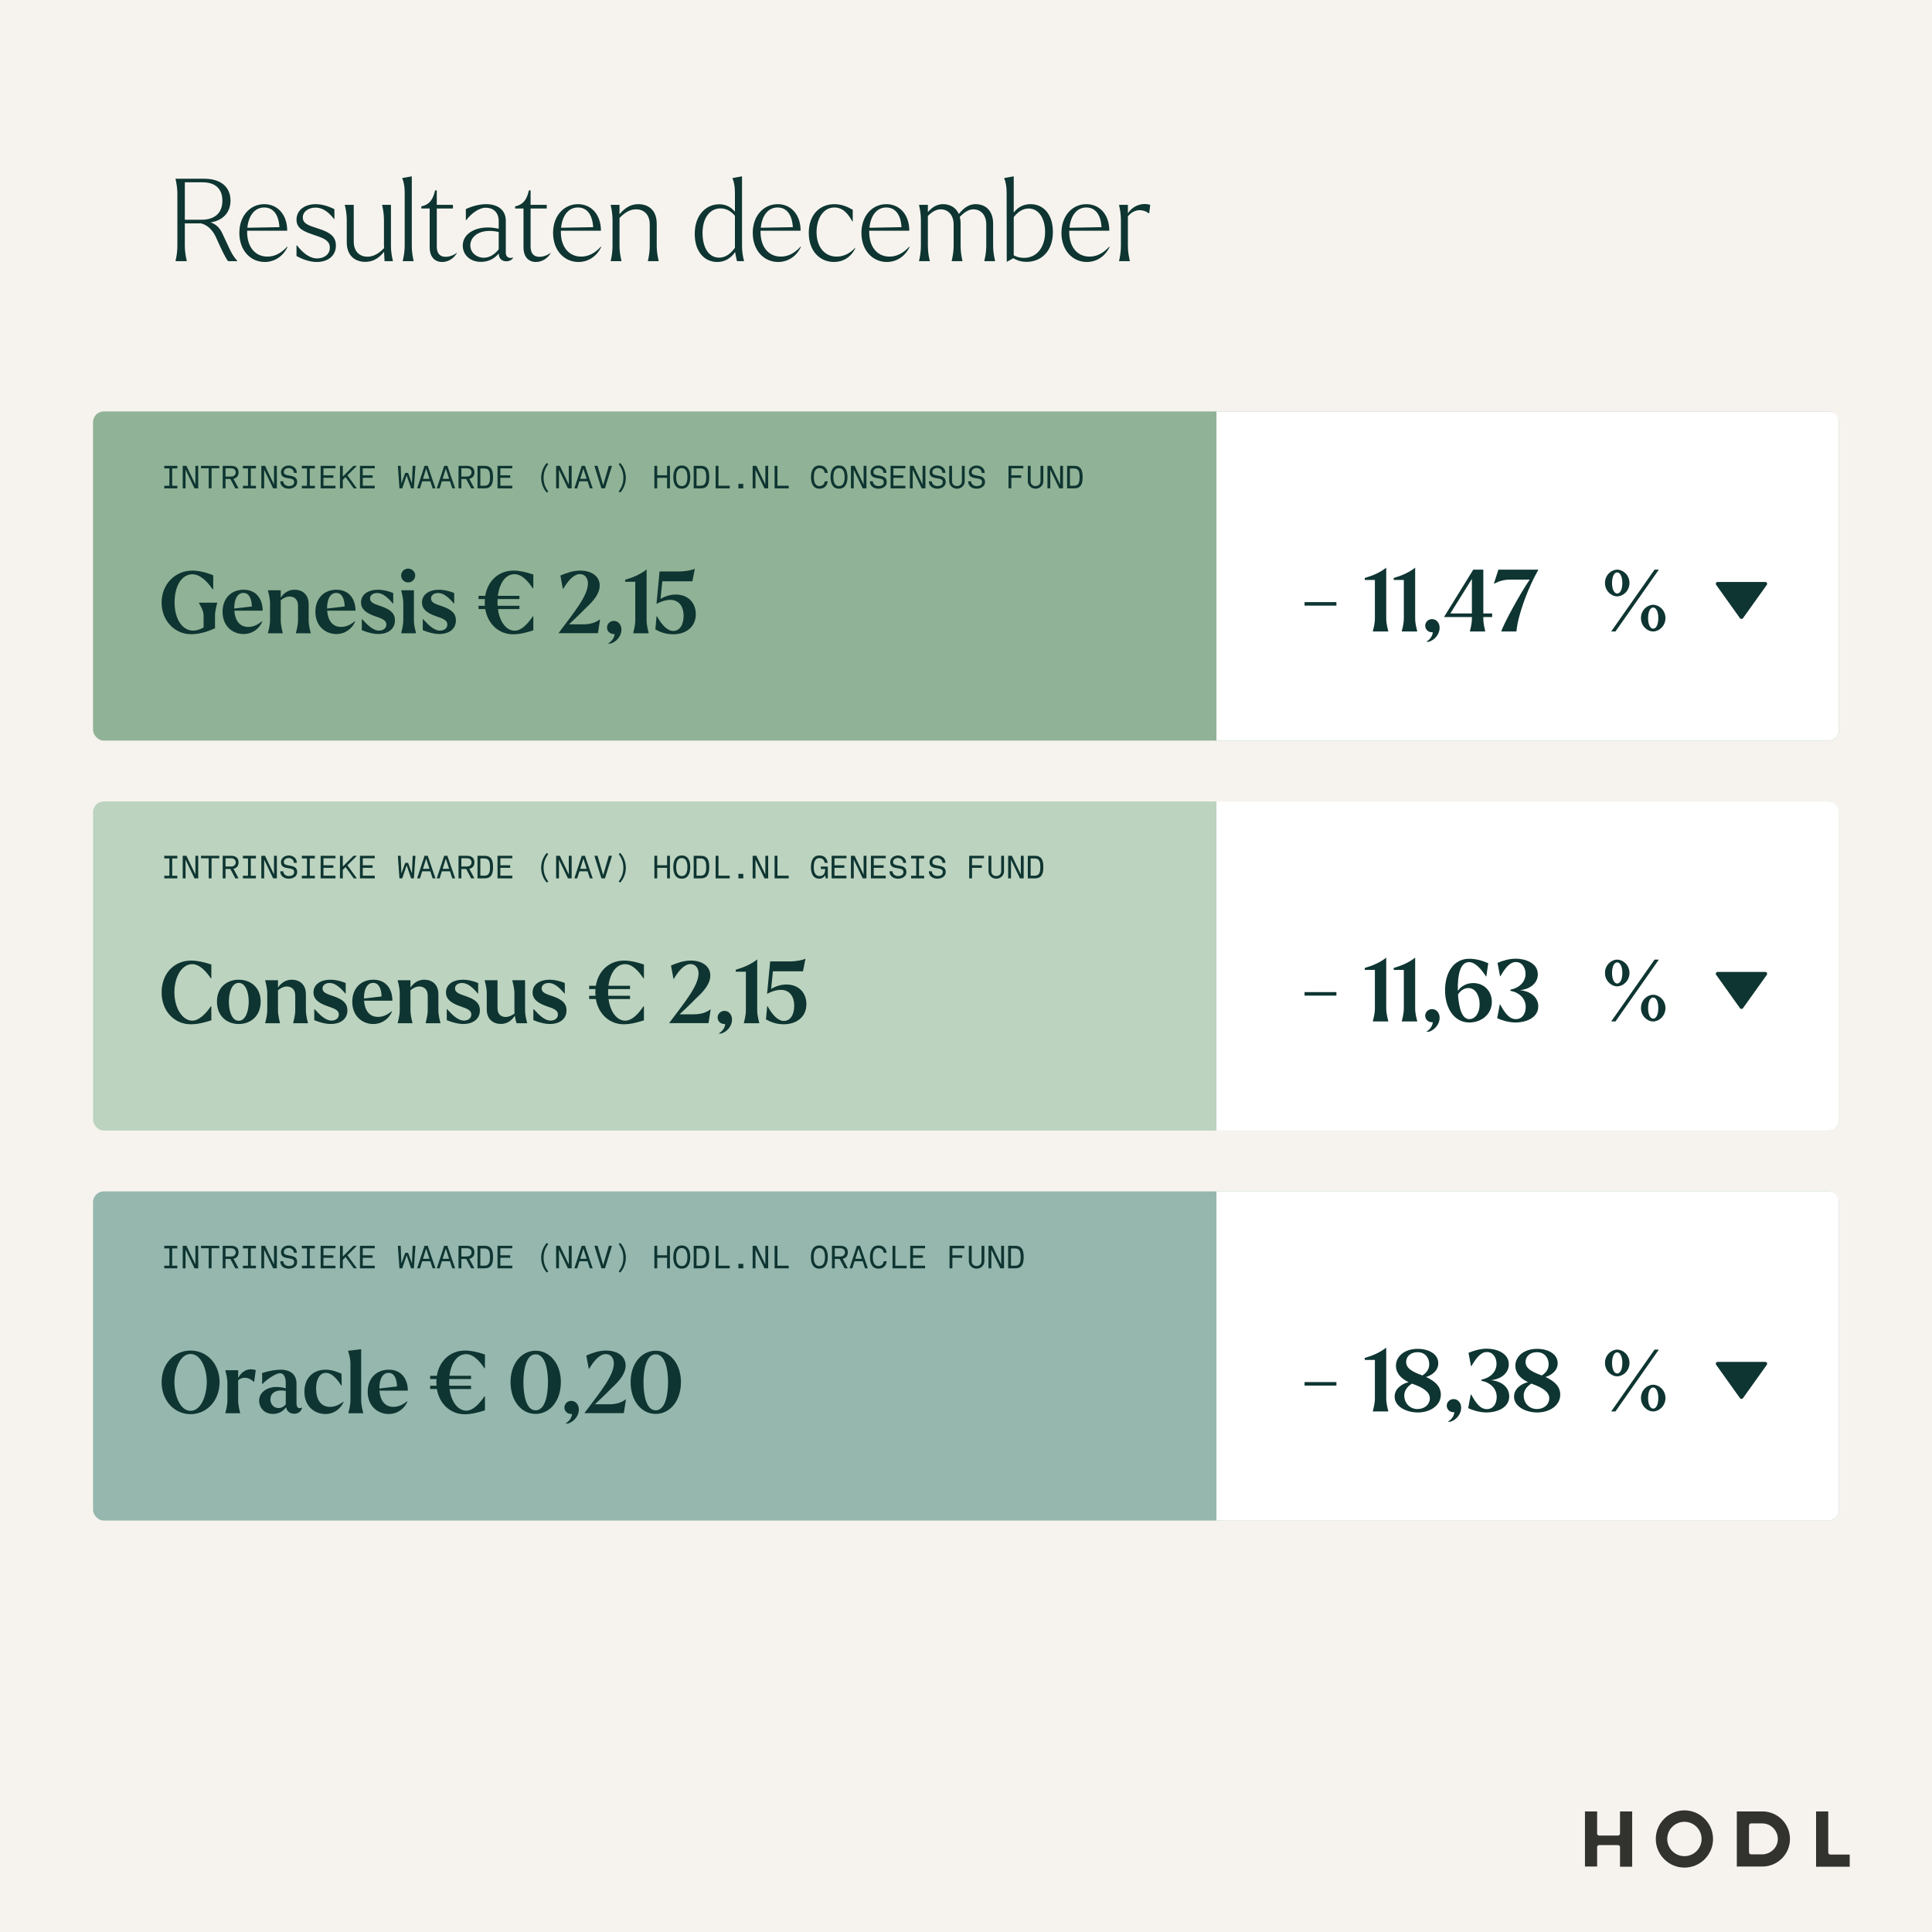 <?xml version="1.0" encoding="UTF-8"?>
<svg preserveAspectRatio="xMidYMid slice" xmlns="http://www.w3.org/2000/svg" width="525px" height="525px" viewBox="0 0 1080 1080" fill="none">
  <rect width="1080" height="1080" fill="#F6F3EE"></rect>
  <path d="M941.6 1044C932.8 1044 925.6 1036.8 925.6 1028C925.6 1019.2 932.8 1012 941.6 1012C950.4 1012 957.6 1019.2 957.6 1028C957.6 1036.8 950.5 1044 941.6 1044ZM941.6 1018.4C936.3 1018.4 932 1022.7 932 1028C932 1033.3 936.3 1037.6 941.6 1037.6C946.9 1037.6 951.2 1033.3 951.2 1028C951.2 1022.7 946.9 1018.4 941.6 1018.4Z" fill="#32322F"></path>
  <path d="M905.6 1043.4V1032.6C905.6 1031.9 905.1 1031.4 904.4 1031.4H894C893.3 1031.4 892.8 1031.9 892.8 1032.6V1043.4H886V1012.6H892.8V1024.9C892.8 1025.6 893.3 1026.1 894 1026.1H904.4C905.1 1026.1 905.6 1025.6 905.6 1024.9V1012.6H912.4V1043.5H905.6V1043.4Z" fill="#32322F"></path>
  <path d="M1015.2 1043.4V1012.6H1022V1035.5C1022 1036.2 1022.5 1036.7 1023.2 1036.7H1034V1043.5H1015.2V1043.4Z" fill="#32322F"></path>
  <path d="M970.9 1043.4V1012.6H985.2C993.7 1012.6 1000.6 1019.5 1000.6 1028C1000.6 1036.5 993.7 1043.4 985.2 1043.4H970.9ZM978.9 1019.3C978.2 1019.3 977.7 1019.8 977.7 1020.5V1035.4C977.7 1036.1 978.2 1036.6 978.9 1036.6H985C989.7 1036.6 993.7 1032.9 993.8 1028.3C993.9 1025.9 993 1023.7 991.4 1022C989.8 1020.3 987.5 1019.3 985.2 1019.3H978.9Z" fill="#32322F"></path>
  <rect opacity="0.7" x="52" y="230" width="976" height="184" rx="6" fill="#669771"></rect>
  <path d="M680 230H1022C1025.31 230 1028 232.686 1028 236V408C1028 411.314 1025.31 414 1022 414H680V230Z" fill="white"></path>
  <path d="M121.4 336.912H111.224V337.104C111.608 337.92 113.816 341.088 113.816 344.16V350.784C112.04 351.792 110.024 352.512 107.864 352.512C101.96 352.464 97.592 346.128 97.592 336.72C97.592 327.36 101.72 320.976 107.624 321.024C112.904 321.072 117.32 327.168 118.808 329.376H119.192V321.6C115.112 319.872 110.792 318.96 107.48 318.96C97.928 318.96 90.344 326.64 90.344 336.72C90.344 347.232 97.832 354.528 106.856 354.528C112.184 354.528 117.176 352.608 120.2 351.168V344.16C120.2 341.088 121.256 337.92 121.4 337.104V336.912ZM138.77 350.448C133.778 350.448 131.378 346.608 130.994 341.376H146.834C146.834 335.136 143.474 329.664 136.178 329.664C129.362 329.664 124.418 334.368 124.418 342C124.418 350.16 130.178 354.432 136.13 354.432C141.554 354.432 145.202 350.928 146.642 347.424L146.45 347.28C143.714 349.536 141.362 350.448 138.77 350.448ZM136.082 331.44C139.394 331.44 140.69 334.992 140.786 339.024L130.946 340.176V340.08C130.898 335.712 132.338 331.44 136.082 331.44ZM172.543 337.776C172.543 332.112 168.799 329.664 164.671 329.664C161.263 329.664 158.719 331.44 156.943 334.08V329.952H149.791V330.144C149.983 330.96 150.943 334.128 150.943 337.2V346.752C150.943 349.824 149.983 352.992 149.791 353.808V354H158.047V353.808C157.903 352.992 156.943 349.824 156.943 346.752V335.568C158.527 334.224 160.207 333.456 161.983 333.456C164.383 333.504 166.591 334.944 166.591 338.544V346.752C166.591 349.824 165.583 352.992 165.439 353.808V354H173.695V353.808C173.503 352.992 172.543 349.824 172.543 346.752V337.776ZM190.66 350.448C185.668 350.448 183.268 346.608 182.884 341.376H198.724C198.724 335.136 195.364 329.664 188.068 329.664C181.252 329.664 176.308 334.368 176.308 342C176.308 350.16 182.068 354.432 188.02 354.432C193.444 354.432 197.092 350.928 198.532 347.424L198.34 347.28C195.604 349.536 193.252 350.448 190.66 350.448ZM187.972 331.44C191.284 331.44 192.58 334.992 192.676 339.024L182.836 340.176V340.08C182.788 335.712 184.228 331.44 187.972 331.44ZM211.518 354.432C216.318 354.432 220.782 352.08 220.782 346.752C220.782 343.152 218.67 340.848 213.246 338.976C209.454 337.68 206.862 336.912 206.862 334.56C206.862 332.544 208.782 331.488 210.846 331.488C214.11 331.488 217.086 334.368 219.63 337.392H219.822V331.536C216.75 330.192 213.582 329.664 211.374 329.664C205.758 329.664 201.822 332.304 201.822 336.768C201.822 340.656 204.798 342.768 209.742 344.496C213.678 345.84 215.982 346.704 215.982 349.104C215.982 351.408 213.918 352.512 211.902 352.512C208.302 352.512 205.086 348.96 202.446 346.128H202.254V352.272C205.95 353.808 209.166 354.432 211.518 354.432ZM228.171 325.584C230.283 325.584 232.107 323.856 232.107 321.696C232.107 319.584 230.331 317.856 228.171 317.856C226.011 317.856 224.235 319.584 224.235 321.696C224.235 323.856 226.059 325.584 228.171 325.584ZM224.283 354H232.539V353.808C232.347 352.992 231.387 349.824 231.387 346.752V329.952H224.283V330.144C224.475 330.96 225.435 334.128 225.435 337.2V346.752C225.435 349.824 224.427 352.992 224.283 353.808V354ZM245.596 354.432C250.396 354.432 254.86 352.08 254.86 346.752C254.86 343.152 252.748 340.848 247.324 338.976C243.532 337.68 240.94 336.912 240.94 334.56C240.94 332.544 242.86 331.488 244.924 331.488C248.188 331.488 251.164 334.368 253.708 337.392H253.9V331.536C250.828 330.192 247.66 329.664 245.452 329.664C239.836 329.664 235.9 332.304 235.9 336.768C235.9 340.656 238.876 342.768 243.82 344.496C247.756 345.84 250.06 346.704 250.06 349.104C250.06 351.408 247.996 352.512 245.98 352.512C242.38 352.512 239.164 348.96 236.524 346.128H236.332V352.272C240.028 353.808 243.244 354.432 245.596 354.432ZM287.621 320.976C291.941 320.976 295.493 325.344 297.845 328.896L298.133 328.848V321.168C294.053 319.776 290.309 318.96 287.045 318.96C278.981 318.96 272.645 324.48 271.253 333.072H267.509V334.896H271.061C271.013 335.52 270.965 336.144 270.965 336.768C270.965 337.392 271.013 338.016 271.061 338.64H267.509V340.464H271.253C272.693 348.96 278.981 354.576 286.805 354.576C290.597 354.576 294.341 353.616 298.133 352.368V344.64L297.845 344.544C295.061 348.672 291.557 352.56 287.669 352.56C283.157 352.56 279.317 347.808 278.357 340.464H290.357V338.64H278.165C278.117 338.016 278.117 337.392 278.117 336.72C278.117 336.096 278.117 335.472 278.165 334.896H290.357V333.072H278.309C279.221 325.776 282.725 320.976 287.621 320.976ZM335.289 346.272C332.697 348.24 329.625 349.008 325.833 349.008H318.057C319.449 347.712 324.249 343.248 327.609 339.744C331.737 336 335.241 331.824 335.241 327.312C335.241 321.984 330.441 318.96 324.345 318.96C320.217 318.96 316.425 320.4 313.257 321.744L314.649 329.184H314.841C317.241 325.152 320.505 320.928 324.153 320.928C327.321 320.928 328.665 323.616 328.665 326.064C328.665 332.88 321.513 341.52 312.201 353.952H334.233L335.433 346.32L335.289 346.272ZM341.385 359.76C345.033 358.56 347.385 355.2 347.385 351.984C347.385 349.104 345.513 347.088 343.161 347.088C341.097 347.088 339.369 348.672 339.321 350.736C339.321 352.896 341.049 354.576 343.449 354.432C343.449 354.432 343.449 354.288 343.545 354.384C343.545 355.632 342.729 358.176 339.849 359.76H341.385ZM361.459 346.752V318.336C358.099 320.976 353.971 322.8 349.459 324.096V325.2H355.123V346.752C355.123 349.824 354.163 352.992 353.971 353.808V354H362.611V353.808C362.419 352.992 361.459 349.824 361.459 346.752ZM377.727 332.352C374.943 332.352 372.015 333.168 369.231 334.8L370.239 324.96H387.039L388.431 317.904C387.135 318.624 383.439 319.44 379.599 319.44H368.703L366.975 337.584C370.335 335.76 373.167 335.28 374.895 335.328C379.647 335.472 382.143 339.12 382.143 344.208C382.143 349.632 379.743 352.704 376.287 352.704C373.071 352.704 369.855 349.248 367.263 344.496H367.023L366.351 351.84C368.847 353.28 372.111 354.576 376.239 354.576C383.631 354.576 388.959 350.304 388.959 343.344C388.959 337.488 385.167 332.352 377.727 332.352Z" fill="#0E3531"></path>
  <path d="M747.064 338.552V336.584H729.256V338.552H747.064Z" fill="#0E3531"></path>
  <path d="M774.912 345.752V317.336C771.552 319.976 767.424 321.8 762.912 323.096V324.2H768.576V345.752C768.576 348.824 767.616 351.992 767.424 352.808V353H776.064V352.808C775.872 351.992 774.912 348.824 774.912 345.752ZM791.084 345.752V317.336C787.724 319.976 783.596 321.8 779.084 323.096V324.2H784.748V345.752C784.748 348.824 783.788 351.992 783.596 352.808V353H792.236V352.808C792.044 351.992 791.084 348.824 791.084 345.752ZM798.76 358.76C802.408 357.56 804.76 354.2 804.76 350.984C804.76 348.104 802.888 346.088 800.536 346.088C798.472 346.088 796.744 347.672 796.696 349.736C796.696 351.896 798.424 353.576 800.824 353.432C800.824 353.432 800.824 353.288 800.92 353.384C800.92 354.632 800.104 357.176 797.224 358.76H798.76ZM834.125 342.92H829.181V318.44H823.565L807.197 344.936L807.581 344.888L807.533 344.936H822.797V345.8C822.797 348.872 821.837 352.184 821.645 353H830.285C830.141 352.184 829.181 348.872 829.181 345.8V344.936H834.125V342.92ZM822.797 323.624V342.92H810.749L822.797 323.624ZM859.774 318.44H837.598L835.102 326.264H835.246C838.318 324.68 840.91 324.008 844.51 324.008H855.118C849.934 331.448 840.238 349.256 839.23 353H847.678C847.678 352.808 848.014 349.592 848.878 346.136C850.51 339.56 854.062 328.952 859.966 318.44L859.582 318.68L859.774 318.44Z" fill="#0E3531"></path>
  <path d="M904.016 333.368C907.328 333.368 910.88 330.296 910.88 325.88C910.88 321.464 907.328 318.44 904.016 318.44C900.704 318.44 897.2 321.464 897.2 325.88C897.2 330.296 900.704 333.368 904.016 333.368ZM903.056 353L927.296 318.44H924.896L900.656 353H903.056ZM904.016 331.784C902.384 331.784 901.136 329.48 901.136 325.88C901.136 322.28 902.384 319.976 904.016 319.976C905.648 319.976 906.896 322.28 906.896 325.88C906.896 329.528 905.696 331.784 904.016 331.784ZM924.128 353C927.44 353 930.992 349.928 930.992 345.512C930.992 341.096 927.44 338.072 924.128 338.072C920.816 338.072 917.312 341.096 917.312 345.512C917.312 349.928 920.816 353 924.128 353ZM924.128 351.416C922.496 351.416 921.296 349.112 921.296 345.512C921.296 341.912 922.496 339.608 924.128 339.608C925.76 339.608 927.008 341.912 927.008 345.512C927.008 349.16 925.808 351.416 924.128 351.416Z" fill="#0E3531"></path>
  <path d="M972.669 345.587L959.34 326.927C958.858 326.251 959.341 325.312 960.171 325.312H986.829C987.659 325.312 988.142 326.251 987.66 326.927L974.331 345.587C973.924 346.157 973.076 346.157 972.669 345.587Z" fill="#0E3531"></path>
  <path d="M91.836 260.4V261.858H94.698V271.542H91.836V273H99.126V271.542H96.264V261.858H99.126V260.4H91.836ZM103.722 273V262.56L108.744 273H110.814V260.4H109.23V270.84L104.208 260.4H102.138V273H103.722ZM122.575 260.4H112.351V261.768H116.671V273H118.255V261.768H122.575V260.4ZM130.501 267.654C132.193 267.294 133.363 266.178 133.363 264.036C133.363 261.48 131.581 260.4 129.205 260.4H124.489V273H126.073V267.762H128.773L131.545 273H133.345L130.501 267.654ZM126.073 261.768H129.205C130.789 261.768 131.779 262.704 131.779 264.036C131.779 265.368 130.789 266.394 129.205 266.394H126.073V261.768ZM135.781 260.4V261.858H138.643V271.542H135.781V273H143.071V271.542H140.209V261.858H143.071V260.4H135.781ZM147.668 273V262.56L152.69 273H154.76V260.4H153.176V270.84L148.154 260.4H146.084V273H147.668ZM161.408 273.18C163.712 273.18 166.124 271.992 166.124 269.454C166.124 266.646 163.892 266.214 161.642 265.836C160.058 265.566 158.654 265.314 158.654 263.946C158.654 262.362 159.986 261.642 161.408 261.642C162.974 261.642 164.27 262.758 164.27 264.342H165.944C165.944 261.768 163.82 260.22 161.408 260.22C159.23 260.22 157.07 261.606 157.07 263.946C157.07 266.736 159.266 267.06 161.264 267.366H161.318C162.956 267.618 164.45 267.852 164.45 269.454C164.45 271.218 162.974 271.722 161.408 271.722C159.824 271.722 158.348 270.642 158.348 269.058H156.674C156.674 271.794 158.924 273.18 161.408 273.18ZM168.74 260.4V261.858H171.602V271.542H168.74V273H176.03V271.542H173.168V261.858H176.03V260.4H168.74ZM187.521 271.524H180.825V267.096H186.333V265.71H180.825V261.786H187.521V260.4H179.241V273H187.521V271.524ZM194.187 265.71L199.497 260.4H197.625L191.631 266.394V260.4H190.047V273H191.631V268.266L193.197 266.7L197.733 273H199.497L194.187 265.71ZM209.493 271.524H202.797V267.096H208.305V265.71H202.797V261.786H209.493V260.4H201.213V273H209.493V271.524ZM222.412 260.4L223.294 273H224.86L227.326 265.71L229.792 273H231.358L232.24 260.4H230.674L230.278 270.246L228.118 264.342H226.534L224.374 270.246L223.978 260.4H222.412ZM233.182 273H234.766L236.008 269.058H240.562L241.858 273H243.424L239.104 260.4H237.322L233.182 273ZM238.222 261.966L240.094 267.672H236.44L238.222 261.966ZM244.169 273H245.753L246.995 269.058H251.549L252.845 273H254.411L250.091 260.4H248.309L244.169 273ZM249.209 261.966L251.081 267.672H247.427L249.209 261.966ZM262.337 267.654C264.029 267.294 265.199 266.178 265.199 264.036C265.199 261.48 263.417 260.4 261.041 260.4H256.325V273H257.909V267.762H260.609L263.381 273H265.181L262.337 267.654ZM257.909 261.768H261.041C262.625 261.768 263.615 262.704 263.615 264.036C263.615 265.368 262.625 266.394 261.041 266.394H257.909V261.768ZM275.609 266.682C275.609 263.154 274.817 260.4 270.875 260.4H266.933V273H270.875C274.817 273 275.609 270.246 275.609 266.682ZM273.935 266.7C273.935 269.058 273.629 271.524 270.875 271.524H268.517V261.876H270.875C273.629 261.876 273.935 264.342 273.935 266.7ZM286.398 271.524H279.702V267.096H285.21V265.71H279.702V261.786H286.398V260.4H278.118V273H286.398V271.524ZM306.498 274.764C304.788 272.478 303.87 270.066 303.87 267.096C303.87 264.126 304.788 261.696 306.498 259.41L305.652 258.816C303.6 261.012 302.502 264.198 302.502 267.096C302.502 269.976 303.6 273.162 305.652 275.358L306.498 274.764ZM312.463 273V262.56L317.485 273H319.555V260.4H317.971V270.84L312.949 260.4H310.879V273H312.463ZM321.073 273H322.657L323.899 269.058H328.453L329.749 273H331.315L326.995 260.4H325.213L321.073 273ZM326.113 261.966L327.985 267.672H324.331L326.113 261.966ZM338.179 273L342.103 260.4H340.357L337.189 271.218L334.021 260.4H332.275L336.199 273H338.179ZM346.7 275.358C348.752 273.162 349.85 269.976 349.85 267.096C349.85 264.198 348.752 261.012 346.7 258.816L345.836 259.41C347.564 261.696 348.464 264.126 348.464 267.096C348.464 270.066 347.564 272.478 345.836 274.764L346.7 275.358ZM365.81 273H367.394V267.096H372.902V273H374.486V260.4H372.902V265.71H367.394V260.4H365.81V273ZM376.383 266.7C376.383 269.868 377.373 273.18 381.117 273.18C384.843 273.18 385.851 269.868 385.851 266.7C385.851 263.532 384.843 260.22 381.117 260.22C377.373 260.22 376.383 263.532 376.383 266.7ZM381.117 261.678C383.889 261.678 384.267 264.738 384.267 266.7C384.267 268.662 383.889 271.722 381.117 271.722C378.345 271.722 377.967 268.662 377.967 266.7C377.967 264.738 378.345 261.678 381.117 261.678ZM396.459 266.682C396.459 263.154 395.667 260.4 391.725 260.4H387.783V273H391.725C395.667 273 396.459 270.246 396.459 266.682ZM394.785 266.7C394.785 269.058 394.479 271.524 391.725 271.524H389.367V261.876H391.725C394.479 261.876 394.785 264.342 394.785 266.7ZM407.931 271.524H401.631V260.4H400.047V273H407.931V271.524ZM415.498 273V270.48H412.78V273H415.498ZM422.326 273V262.56L427.348 273H429.418V260.4H427.834V270.84L422.812 260.4H420.742V273H422.326ZM440.89 271.524H434.59V260.4H433.006V273H440.89V271.524ZM461.099 269.058C460.829 270.408 460.055 271.722 458.093 271.722C455.321 271.722 454.943 268.662 454.943 266.7C454.943 264.738 455.321 261.678 458.093 261.678C460.073 261.678 460.829 262.992 461.099 264.342H462.719C462.413 262.164 461.135 260.22 458.093 260.22C454.349 260.22 453.359 263.532 453.359 266.7C453.359 269.868 454.349 273.18 458.093 273.18C461.135 273.18 462.413 271.236 462.719 269.058H461.099ZM464.273 266.7C464.273 269.868 465.263 273.18 469.007 273.18C472.733 273.18 473.741 269.868 473.741 266.7C473.741 263.532 472.733 260.22 469.007 260.22C465.263 260.22 464.273 263.532 464.273 266.7ZM469.007 261.678C471.779 261.678 472.157 264.738 472.157 266.7C472.157 268.662 471.779 271.722 469.007 271.722C466.235 271.722 465.857 268.662 465.857 266.7C465.857 264.738 466.235 261.678 469.007 261.678ZM477.257 273V262.56L482.279 273H484.349V260.4H482.765V270.84L477.743 260.4H475.673V273H477.257ZM490.998 273.18C493.302 273.18 495.714 271.992 495.714 269.454C495.714 266.646 493.482 266.214 491.232 265.836C489.648 265.566 488.244 265.314 488.244 263.946C488.244 262.362 489.576 261.642 490.998 261.642C492.564 261.642 493.86 262.758 493.86 264.342H495.534C495.534 261.768 493.41 260.22 490.998 260.22C488.82 260.22 486.66 261.606 486.66 263.946C486.66 266.736 488.856 267.06 490.854 267.366H490.908C492.546 267.618 494.04 267.852 494.04 269.454C494.04 271.218 492.564 271.722 490.998 271.722C489.414 271.722 487.938 270.642 487.938 269.058H486.264C486.264 271.794 488.514 273.18 490.998 273.18ZM506.124 271.524H499.428V267.096H504.936V265.71H499.428V261.786H506.124V260.4H497.844V273H506.124V271.524ZM510.216 273V262.56L515.238 273H517.308V260.4H515.724V270.84L510.702 260.4H508.632V273H510.216ZM523.957 273.18C526.261 273.18 528.673 271.992 528.673 269.454C528.673 266.646 526.441 266.214 524.191 265.836C522.607 265.566 521.203 265.314 521.203 263.946C521.203 262.362 522.535 261.642 523.957 261.642C525.523 261.642 526.819 262.758 526.819 264.342H528.493C528.493 261.768 526.369 260.22 523.957 260.22C521.779 260.22 519.619 261.606 519.619 263.946C519.619 266.736 521.815 267.06 523.813 267.366H523.867C525.505 267.618 526.999 267.852 526.999 269.454C526.999 271.218 525.523 271.722 523.957 271.722C522.373 271.722 520.897 270.642 520.897 269.058H519.223C519.223 271.794 521.473 273.18 523.957 273.18ZM530.605 269.058C530.605 271.416 532.585 273.18 534.943 273.18C537.301 273.18 539.281 271.416 539.281 269.058V260.4H537.697V269.058C537.697 270.642 536.509 271.722 534.943 271.722C533.359 271.722 532.189 270.642 532.189 269.058V260.4H530.605V269.058ZM545.929 273.18C548.233 273.18 550.645 271.992 550.645 269.454C550.645 266.646 548.413 266.214 546.163 265.836C544.579 265.566 543.175 265.314 543.175 263.946C543.175 262.362 544.507 261.642 545.929 261.642C547.495 261.642 548.791 262.758 548.791 264.342H550.465C550.465 261.768 548.341 260.22 545.929 260.22C543.751 260.22 541.591 261.606 541.591 263.946C541.591 266.736 543.787 267.06 545.785 267.366H545.839C547.477 267.618 548.971 267.852 548.971 269.454C548.971 271.218 547.495 271.722 545.929 271.722C544.345 271.722 542.869 270.642 542.869 269.058H541.195C541.195 271.794 543.445 273.18 545.929 273.18ZM565.346 267.096H570.854V265.71H565.346V261.786H572.042V260.4H563.762V273H565.346V267.096ZM574.55 269.058C574.55 271.416 576.53 273.18 578.888 273.18C581.246 273.18 583.226 271.416 583.226 269.058V260.4H581.642V269.058C581.642 270.642 580.454 271.722 578.888 271.722C577.304 271.722 576.134 270.642 576.134 269.058V260.4H574.55V269.058ZM587.121 273V262.56L592.143 273H594.213V260.4H592.629V270.84L587.607 260.4H585.537V273H587.121ZM605.199 266.682C605.199 263.154 604.407 260.4 600.465 260.4H596.523V273H600.465C604.407 273 605.199 270.246 605.199 266.682ZM603.525 266.7C603.525 269.058 603.219 271.524 600.465 271.524H598.107V261.876H600.465C603.219 261.876 603.525 264.342 603.525 266.7Z" fill="#0E3531"></path>
  <rect opacity="0.7" x="52" y="448" width="976" height="184" rx="6" fill="#A5C6AC"></rect>
  <path d="M680 448H1022C1025.31 448 1028 450.686 1028 454V626C1028 629.314 1025.31 632 1022 632H680V448Z" fill="white"></path>
  <path d="M106.616 572.576C110.504 572.576 114.344 571.616 118.136 570.368V562.544H117.848C115.112 566.624 111.272 570.56 107.48 570.56C102.152 570.56 97.496 563.744 97.496 554.72C97.496 545.84 101.768 538.976 107.432 538.976C111.752 538.976 115.496 543.344 117.848 546.896H118.136V539.168C114.056 537.776 110.12 536.96 106.856 536.96C97.448 536.96 90.344 544.112 90.344 554.768C90.344 565.328 97.592 572.576 106.616 572.576ZM133.469 572.432C140.045 572.432 145.709 568.016 145.709 559.904C145.709 551.888 140.045 547.664 133.469 547.664C126.845 547.664 121.277 551.888 121.277 559.904C121.277 568.016 126.845 572.432 133.469 572.432ZM133.469 570.608C129.629 570.608 127.949 565.328 127.949 559.904C127.949 554.576 129.677 549.44 133.469 549.44C137.213 549.44 139.037 554.528 139.037 559.904C139.037 565.376 137.213 570.608 133.469 570.608ZM170.996 555.776C170.996 550.112 167.252 547.664 163.124 547.664C159.716 547.664 157.172 549.44 155.396 552.08V547.952H148.244V548.144C148.436 548.96 149.396 552.128 149.396 555.2V564.752C149.396 567.824 148.436 570.992 148.244 571.808V572H156.5V571.808C156.356 570.992 155.396 567.824 155.396 564.752V553.568C156.98 552.224 158.66 551.456 160.436 551.456C162.836 551.504 165.044 552.944 165.044 556.544V564.752C165.044 567.824 164.036 570.992 163.892 571.808V572H172.148V571.808C171.956 570.992 170.996 567.824 170.996 564.752V555.776ZM184.94 572.432C189.74 572.432 194.204 570.08 194.204 564.752C194.204 561.152 192.092 558.848 186.668 556.976C182.876 555.68 180.284 554.912 180.284 552.56C180.284 550.544 182.204 549.488 184.268 549.488C187.532 549.488 190.508 552.368 193.052 555.392H193.244V549.536C190.172 548.192 187.004 547.664 184.796 547.664C179.18 547.664 175.244 550.304 175.244 554.768C175.244 558.656 178.22 560.768 183.164 562.496C187.1 563.84 189.404 564.704 189.404 567.104C189.404 569.408 187.34 570.512 185.324 570.512C181.724 570.512 178.508 566.96 175.868 564.128H175.676V570.272C179.372 571.808 182.588 572.432 184.94 572.432ZM211.285 568.448C206.293 568.448 203.893 564.608 203.509 559.376H219.349C219.349 553.136 215.989 547.664 208.693 547.664C201.877 547.664 196.933 552.368 196.933 560C196.933 568.16 202.693 572.432 208.645 572.432C214.069 572.432 217.717 568.928 219.157 565.424L218.965 565.28C216.229 567.536 213.877 568.448 211.285 568.448ZM208.597 549.44C211.909 549.44 213.205 552.992 213.301 557.024L203.461 558.176V558.08C203.413 553.712 204.853 549.44 208.597 549.44ZM245.058 555.776C245.058 550.112 241.314 547.664 237.186 547.664C233.778 547.664 231.234 549.44 229.458 552.08V547.952H222.306V548.144C222.498 548.96 223.458 552.128 223.458 555.2V564.752C223.458 567.824 222.498 570.992 222.306 571.808V572H230.562V571.808C230.418 570.992 229.458 567.824 229.458 564.752V553.568C231.042 552.224 232.722 551.456 234.498 551.456C236.898 551.504 239.106 552.944 239.106 556.544V564.752C239.106 567.824 238.098 570.992 237.954 571.808V572H246.21V571.808C246.018 570.992 245.058 567.824 245.058 564.752V555.776ZM259.002 572.432C263.802 572.432 268.266 570.08 268.266 564.752C268.266 561.152 266.154 558.848 260.73 556.976C256.938 555.68 254.346 554.912 254.346 552.56C254.346 550.544 256.266 549.488 258.33 549.488C261.594 549.488 264.57 552.368 267.114 555.392H267.306V549.536C264.234 548.192 261.066 547.664 258.858 547.664C253.242 547.664 249.306 550.304 249.306 554.768C249.306 558.656 252.282 560.768 257.226 562.496C261.162 563.84 263.466 564.704 263.466 567.104C263.466 569.408 261.402 570.512 259.386 570.512C255.786 570.512 252.57 566.96 249.93 564.128H249.738V570.272C253.434 571.808 256.65 572.432 259.002 572.432ZM293.516 547.952H286.412V548.144C286.556 548.96 287.564 552.128 287.564 555.2V565.04C287.564 565.52 287.612 566 287.66 566.528C286.028 567.776 284.3 568.496 282.62 568.496C280.22 568.496 278.108 567.104 278.108 563.504V547.952H270.956V548.144C271.148 548.96 272.108 552.128 272.108 555.2V564.272C272.108 569.936 275.852 572.384 279.98 572.384C283.436 572.384 285.884 570.608 287.804 567.776C288.044 569.504 288.476 571.184 288.812 572H294.668V571.808C294.476 570.992 293.516 567.824 293.516 564.752V547.952ZM307.424 572.432C312.224 572.432 316.688 570.08 316.688 564.752C316.688 561.152 314.576 558.848 309.152 556.976C305.36 555.68 302.768 554.912 302.768 552.56C302.768 550.544 304.688 549.488 306.752 549.488C310.016 549.488 312.992 552.368 315.536 555.392H315.728V549.536C312.656 548.192 309.488 547.664 307.28 547.664C301.664 547.664 297.728 550.304 297.728 554.768C297.728 558.656 300.704 560.768 305.648 562.496C309.584 563.84 311.888 564.704 311.888 567.104C311.888 569.408 309.824 570.512 307.808 570.512C304.208 570.512 300.992 566.96 298.352 564.128H298.16V570.272C301.856 571.808 305.072 572.432 307.424 572.432ZM349.449 538.976C353.769 538.976 357.321 543.344 359.673 546.896L359.961 546.848V539.168C355.881 537.776 352.137 536.96 348.873 536.96C340.809 536.96 334.473 542.48 333.081 551.072H329.337V552.896H332.889C332.841 553.52 332.793 554.144 332.793 554.768C332.793 555.392 332.841 556.016 332.889 556.64H329.337V558.464H333.081C334.521 566.96 340.809 572.576 348.633 572.576C352.425 572.576 356.169 571.616 359.961 570.368V562.64L359.673 562.544C356.889 566.672 353.385 570.56 349.497 570.56C344.985 570.56 341.145 565.808 340.185 558.464H352.185V556.64H339.993C339.945 556.016 339.945 555.392 339.945 554.72C339.945 554.096 339.945 553.472 339.993 552.896H352.185V551.072H340.137C341.049 543.776 344.553 538.976 349.449 538.976ZM397.117 564.272C394.525 566.24 391.453 567.008 387.661 567.008H379.885C381.277 565.712 386.077 561.248 389.437 557.744C393.565 554 397.069 549.824 397.069 545.312C397.069 539.984 392.269 536.96 386.173 536.96C382.045 536.96 378.253 538.4 375.085 539.744L376.477 547.184H376.669C379.069 543.152 382.333 538.928 385.981 538.928C389.149 538.928 390.493 541.616 390.493 544.064C390.493 550.88 383.341 559.52 374.029 571.952H396.061L397.261 564.32L397.117 564.272ZM403.213 577.76C406.861 576.56 409.213 573.2 409.213 569.984C409.213 567.104 407.341 565.088 404.989 565.088C402.925 565.088 401.197 566.672 401.149 568.736C401.149 570.896 402.877 572.576 405.277 572.432C405.277 572.432 405.277 572.288 405.373 572.384C405.373 573.632 404.557 576.176 401.677 577.76H403.213ZM423.287 564.752V536.336C419.927 538.976 415.799 540.8 411.287 542.096V543.2H416.951V564.752C416.951 567.824 415.991 570.992 415.799 571.808V572H424.439V571.808C424.247 570.992 423.287 567.824 423.287 564.752ZM439.555 550.352C436.771 550.352 433.843 551.168 431.059 552.8L432.067 542.96H448.867L450.259 535.904C448.963 536.624 445.267 537.44 441.427 537.44H430.531L428.803 555.584C432.163 553.76 434.995 553.28 436.723 553.328C441.475 553.472 443.971 557.12 443.971 562.208C443.971 567.632 441.571 570.704 438.115 570.704C434.899 570.704 431.683 567.248 429.091 562.496H428.851L428.179 569.84C430.675 571.28 433.939 572.576 438.067 572.576C445.459 572.576 450.787 568.304 450.787 561.344C450.787 555.488 446.995 550.352 439.555 550.352Z" fill="#0E3531"></path>
  <path d="M747.064 556.552V554.584H729.256V556.552H747.064Z" fill="#0E3531"></path>
  <path d="M774.912 563.752V535.336C771.552 537.976 767.424 539.8 762.912 541.096V542.2H768.576V563.752C768.576 566.824 767.616 569.992 767.424 570.808V571H776.064V570.808C775.872 569.992 774.912 566.824 774.912 563.752ZM791.084 563.752V535.336C787.724 537.976 783.596 539.8 779.084 541.096V542.2H784.748V563.752C784.748 566.824 783.788 569.992 783.596 570.808V571H792.236V570.808C792.044 569.992 791.084 566.824 791.084 563.752ZM798.76 576.76C802.408 575.56 804.76 572.2 804.76 568.984C804.76 566.104 802.888 564.088 800.536 564.088C798.472 564.088 796.744 565.672 796.696 567.736C796.696 569.896 798.424 571.576 800.824 571.432C800.824 571.432 800.824 571.288 800.92 571.384C800.92 572.632 800.104 575.176 797.224 576.76H798.76ZM821.323 571.576C828.187 571.576 833.947 566.92 833.947 560.104C833.947 554.248 829.819 549.544 823.531 549.544C820.075 549.544 816.859 551.08 814.939 553.912C814.747 544.84 816.235 537.832 821.227 537.832C824.491 537.832 827.947 541.528 830.683 545.848L830.875 545.8L831.931 538.456C828.859 537.112 825.403 535.96 821.227 535.96C812.635 535.96 807.787 543.688 807.787 553.576C807.787 563.656 812.971 571.576 821.323 571.576ZM821.323 569.704C817.291 569.704 815.515 563.656 815.035 555.928C816.715 553.24 819.019 552.328 820.843 552.328C824.971 552.328 827.131 556.792 827.131 561.448C827.131 566.248 824.683 569.704 821.323 569.704ZM847.312 571.576C852.401 571.576 859.889 569.32 859.889 562.552C859.889 557.416 855.521 554.008 849.569 553.528C855.425 553 859.649 549.496 859.649 544.648C859.649 538.12 852.305 535.912 847.361 535.912C843.329 535.912 839.585 537.208 837.137 538.264L838.529 545.704H838.721C841.409 541.192 843.905 537.784 847.409 537.784C850.817 537.784 852.785 540.904 852.785 544.36C852.785 548.968 849.233 552.28 844.337 553.24V553.864C849.377 554.824 852.881 558.232 852.881 562.888C852.881 566.68 850.961 569.704 847.361 569.704C843.473 569.704 841.025 565.864 838.625 561.544H838.385L836.945 569.176C839.393 570.28 843.233 571.576 847.312 571.576Z" fill="#0E3531"></path>
  <path d="M904.016 551.368C907.328 551.368 910.88 548.296 910.88 543.88C910.88 539.464 907.328 536.44 904.016 536.44C900.704 536.44 897.2 539.464 897.2 543.88C897.2 548.296 900.704 551.368 904.016 551.368ZM903.056 571L927.296 536.44H924.896L900.656 571H903.056ZM904.016 549.784C902.384 549.784 901.136 547.48 901.136 543.88C901.136 540.28 902.384 537.976 904.016 537.976C905.648 537.976 906.896 540.28 906.896 543.88C906.896 547.528 905.696 549.784 904.016 549.784ZM924.128 571C927.44 571 930.992 567.928 930.992 563.512C930.992 559.096 927.44 556.072 924.128 556.072C920.816 556.072 917.312 559.096 917.312 563.512C917.312 567.928 920.816 571 924.128 571ZM924.128 569.416C922.496 569.416 921.296 567.112 921.296 563.512C921.296 559.912 922.496 557.608 924.128 557.608C925.76 557.608 927.008 559.912 927.008 563.512C927.008 567.16 925.808 569.416 924.128 569.416Z" fill="#0E3531"></path>
  <path d="M972.669 563.587L959.34 544.927C958.858 544.251 959.341 543.312 960.171 543.312H986.829C987.659 543.312 988.142 544.251 987.66 544.927L974.331 563.587C973.924 564.157 973.076 564.157 972.669 563.587Z" fill="#0E3531"></path>
  <path d="M91.836 478.4V479.858H94.698V489.542H91.836V491H99.126V489.542H96.264V479.858H99.126V478.4H91.836ZM103.722 491V480.56L108.744 491H110.814V478.4H109.23V488.84L104.208 478.4H102.138V491H103.722ZM122.575 478.4H112.351V479.768H116.671V491H118.255V479.768H122.575V478.4ZM130.501 485.654C132.193 485.294 133.363 484.178 133.363 482.036C133.363 479.48 131.581 478.4 129.205 478.4H124.489V491H126.073V485.762H128.773L131.545 491H133.345L130.501 485.654ZM126.073 479.768H129.205C130.789 479.768 131.779 480.704 131.779 482.036C131.779 483.368 130.789 484.394 129.205 484.394H126.073V479.768ZM135.781 478.4V479.858H138.643V489.542H135.781V491H143.071V489.542H140.209V479.858H143.071V478.4H135.781ZM147.668 491V480.56L152.69 491H154.76V478.4H153.176V488.84L148.154 478.4H146.084V491H147.668ZM161.408 491.18C163.712 491.18 166.124 489.992 166.124 487.454C166.124 484.646 163.892 484.214 161.642 483.836C160.058 483.566 158.654 483.314 158.654 481.946C158.654 480.362 159.986 479.642 161.408 479.642C162.974 479.642 164.27 480.758 164.27 482.342H165.944C165.944 479.768 163.82 478.22 161.408 478.22C159.23 478.22 157.07 479.606 157.07 481.946C157.07 484.736 159.266 485.06 161.264 485.366H161.318C162.956 485.618 164.45 485.852 164.45 487.454C164.45 489.218 162.974 489.722 161.408 489.722C159.824 489.722 158.348 488.642 158.348 487.058H156.674C156.674 489.794 158.924 491.18 161.408 491.18ZM168.74 478.4V479.858H171.602V489.542H168.74V491H176.03V489.542H173.168V479.858H176.03V478.4H168.74ZM187.521 489.524H180.825V485.096H186.333V483.71H180.825V479.786H187.521V478.4H179.241V491H187.521V489.524ZM194.187 483.71L199.497 478.4H197.625L191.631 484.394V478.4H190.047V491H191.631V486.266L193.197 484.7L197.733 491H199.497L194.187 483.71ZM209.493 489.524H202.797V485.096H208.305V483.71H202.797V479.786H209.493V478.4H201.213V491H209.493V489.524ZM222.412 478.4L223.294 491H224.86L227.326 483.71L229.792 491H231.358L232.24 478.4H230.674L230.278 488.246L228.118 482.342H226.534L224.374 488.246L223.978 478.4H222.412ZM233.182 491H234.766L236.008 487.058H240.562L241.858 491H243.424L239.104 478.4H237.322L233.182 491ZM238.222 479.966L240.094 485.672H236.44L238.222 479.966ZM244.169 491H245.753L246.995 487.058H251.549L252.845 491H254.411L250.091 478.4H248.309L244.169 491ZM249.209 479.966L251.081 485.672H247.427L249.209 479.966ZM262.337 485.654C264.029 485.294 265.199 484.178 265.199 482.036C265.199 479.48 263.417 478.4 261.041 478.4H256.325V491H257.909V485.762H260.609L263.381 491H265.181L262.337 485.654ZM257.909 479.768H261.041C262.625 479.768 263.615 480.704 263.615 482.036C263.615 483.368 262.625 484.394 261.041 484.394H257.909V479.768ZM275.609 484.682C275.609 481.154 274.817 478.4 270.875 478.4H266.933V491H270.875C274.817 491 275.609 488.246 275.609 484.682ZM273.935 484.7C273.935 487.058 273.629 489.524 270.875 489.524H268.517V479.876H270.875C273.629 479.876 273.935 482.342 273.935 484.7ZM286.398 489.524H279.702V485.096H285.21V483.71H279.702V479.786H286.398V478.4H278.118V491H286.398V489.524ZM306.498 492.764C304.788 490.478 303.87 488.066 303.87 485.096C303.87 482.126 304.788 479.696 306.498 477.41L305.652 476.816C303.6 479.012 302.502 482.198 302.502 485.096C302.502 487.976 303.6 491.162 305.652 493.358L306.498 492.764ZM312.463 491V480.56L317.485 491H319.555V478.4H317.971V488.84L312.949 478.4H310.879V491H312.463ZM321.073 491H322.657L323.899 487.058H328.453L329.749 491H331.315L326.995 478.4H325.213L321.073 491ZM326.113 479.966L327.985 485.672H324.331L326.113 479.966ZM338.179 491L342.103 478.4H340.357L337.189 489.218L334.021 478.4H332.275L336.199 491H338.179ZM346.7 493.358C348.752 491.162 349.85 487.976 349.85 485.096C349.85 482.198 348.752 479.012 346.7 476.816L345.836 477.41C347.564 479.696 348.464 482.126 348.464 485.096C348.464 488.066 347.564 490.478 345.836 492.764L346.7 493.358ZM365.81 491H367.394V485.096H372.902V491H374.486V478.4H372.902V483.71H367.394V478.4H365.81V491ZM376.383 484.7C376.383 487.868 377.373 491.18 381.117 491.18C384.843 491.18 385.851 487.868 385.851 484.7C385.851 481.532 384.843 478.22 381.117 478.22C377.373 478.22 376.383 481.532 376.383 484.7ZM381.117 479.678C383.889 479.678 384.267 482.738 384.267 484.7C384.267 486.662 383.889 489.722 381.117 489.722C378.345 489.722 377.967 486.662 377.967 484.7C377.967 482.738 378.345 479.678 381.117 479.678ZM396.459 484.682C396.459 481.154 395.667 478.4 391.725 478.4H387.783V491H391.725C395.667 491 396.459 488.246 396.459 484.682ZM394.785 484.7C394.785 487.058 394.479 489.524 391.725 489.524H389.367V479.876H391.725C394.479 479.876 394.785 482.342 394.785 484.7ZM407.931 489.524H401.631V478.4H400.047V491H407.931V489.524ZM415.498 491V488.48H412.78V491H415.498ZM422.326 491V480.56L427.348 491H429.418V478.4H427.834V488.84L422.812 478.4H420.742V491H422.326ZM440.89 489.524H434.59V478.4H433.006V491H440.89V489.524ZM461.279 485.78C461.279 488.642 460.001 489.722 458.129 489.722C455.285 489.722 454.889 486.662 454.889 484.7C454.889 482.738 455.267 479.678 458.039 479.678C460.019 479.678 460.775 480.992 461.045 482.342H462.665C462.377 480.164 461.081 478.22 458.039 478.22C454.295 478.22 453.305 481.532 453.305 484.7C453.305 487.868 454.295 491.18 458.039 491.18C459.605 491.18 460.793 490.208 461.279 489.236L461.585 491H462.755V484.412H458.831V485.78H461.279ZM473.165 489.524H466.469V485.096H471.977V483.71H466.469V479.786H473.165V478.4H464.885V491H473.165V489.524ZM477.257 491V480.56L482.279 491H484.349V478.4H482.765V488.84L477.743 478.4H475.673V491H477.257ZM495.138 489.524H488.442V485.096H493.95V483.71H488.442V479.786H495.138V478.4H486.858V491H495.138V489.524ZM501.984 491.18C504.288 491.18 506.7 489.992 506.7 487.454C506.7 484.646 504.468 484.214 502.218 483.836C500.634 483.566 499.23 483.314 499.23 481.946C499.23 480.362 500.562 479.642 501.984 479.642C503.55 479.642 504.846 480.758 504.846 482.342H506.52C506.52 479.768 504.396 478.22 501.984 478.22C499.806 478.22 497.646 479.606 497.646 481.946C497.646 484.736 499.842 485.06 501.84 485.366H501.894C503.532 485.618 505.026 485.852 505.026 487.454C505.026 489.218 503.55 489.722 501.984 489.722C500.4 489.722 498.924 488.642 498.924 487.058H497.25C497.25 489.794 499.5 491.18 501.984 491.18ZM509.316 478.4V479.858H512.178V489.542H509.316V491H516.606V489.542H513.744V479.858H516.606V478.4H509.316ZM523.957 491.18C526.261 491.18 528.673 489.992 528.673 487.454C528.673 484.646 526.441 484.214 524.191 483.836C522.607 483.566 521.203 483.314 521.203 481.946C521.203 480.362 522.535 479.642 523.957 479.642C525.523 479.642 526.819 480.758 526.819 482.342H528.493C528.493 479.768 526.369 478.22 523.957 478.22C521.779 478.22 519.619 479.606 519.619 481.946C519.619 484.736 521.815 485.06 523.813 485.366H523.867C525.505 485.618 526.999 485.852 526.999 487.454C526.999 489.218 525.523 489.722 523.957 489.722C522.373 489.722 520.897 488.642 520.897 487.058H519.223C519.223 489.794 521.473 491.18 523.957 491.18ZM543.373 485.096H548.881V483.71H543.373V479.786H550.069V478.4H541.789V491H543.373V485.096ZM552.578 487.058C552.578 489.416 554.558 491.18 556.916 491.18C559.274 491.18 561.254 489.416 561.254 487.058V478.4H559.67V487.058C559.67 488.642 558.482 489.722 556.916 489.722C555.332 489.722 554.162 488.642 554.162 487.058V478.4H552.578V487.058ZM565.148 491V480.56L570.17 491H572.24V478.4H570.656V488.84L565.634 478.4H563.564V491H565.148ZM583.226 484.682C583.226 481.154 582.434 478.4 578.492 478.4H574.55V491H578.492C582.434 491 583.226 488.246 583.226 484.682ZM581.552 484.7C581.552 487.058 581.246 489.524 578.492 489.524H576.134V479.876H578.492C581.246 479.876 581.552 482.342 581.552 484.7Z" fill="#0E3531"></path>
  <rect opacity="0.7" x="52" y="666" width="976" height="184" rx="6" fill="#6D9E93"></rect>
  <path d="M680 666H1022C1025.31 666 1028 668.686 1028 672V844C1028 847.314 1025.31 850 1022 850H680V666Z" fill="white"></path>
  <path d="M106.52 790.528C115.448 790.528 122.744 783.088 122.744 772.624C122.744 762.16 115.448 754.96 106.52 754.96C97.592 754.96 90.344 762.16 90.344 772.624C90.344 783.088 97.592 790.528 106.52 790.528ZM106.52 788.656C100.712 788.656 97.496 780.16 97.496 772.672C97.496 765.232 100.712 756.88 106.52 756.88C112.376 756.88 115.592 765.136 115.592 772.576C115.592 780.064 112.376 788.656 106.52 788.656ZM133.13 765.952H125.978V766.144C126.17 766.96 127.13 770.128 127.13 773.2V782.752C127.13 785.824 126.17 788.992 125.978 789.808V790H134.234V789.808C134.09 788.992 133.13 785.824 133.13 782.752V771.568C136.25 769.024 139.754 770.368 141.866 772.432H142.058L142.97 765.904C138.362 764.416 134.954 766.816 133.13 770.272V765.952ZM168.765 786.88C166.701 787.744 165.741 786.736 165.741 784.144V773.392C165.741 768.784 162.813 765.664 156.861 765.664C154.221 765.664 150.429 766.288 146.541 767.488V773.632H146.781C147.645 772.432 153.597 767.632 156.525 767.632C158.445 767.632 159.741 769.552 159.741 773.104V776.08C158.877 775.792 157.725 775.552 156.621 775.456C150.333 774.64 144.861 777.76 144.861 782.992C144.861 786.736 147.549 790.384 152.589 790.384C156.237 790.384 158.589 788.512 159.885 786.64C160.413 788.944 162.045 790.288 164.493 790.288C166.797 790.288 168.381 788.944 168.861 787.024L168.765 786.88ZM155.757 787.12C153.117 787.12 151.149 785.056 151.149 782.224C151.149 779.152 153.789 776.608 158.925 777.424C159.213 777.472 159.501 777.472 159.741 777.472V785.008V785.104C158.589 786.4 157.245 787.12 155.757 787.12ZM181.88 790.432C187.016 790.432 190.616 787.216 192.104 783.616L191.96 783.52C189.176 785.728 186.632 786.448 184.52 786.448C179.288 786.448 176.744 782.32 176.696 776.32C176.648 771.616 178.424 767.44 182.216 767.44C185.816 767.44 189.08 771.76 190.76 774.544H191L190.904 767.92C188.888 767.056 185.72 765.664 182.072 765.664C175.16 765.664 170.168 770.176 170.168 778C170.168 786.256 175.928 790.432 181.88 790.432ZM194.744 790H203.048V789.808C202.856 788.992 201.896 785.824 201.896 782.752V754.192L194.6 755.104V755.296C194.888 756.064 195.896 759.184 195.896 762.208V782.752C195.896 785.824 194.936 788.992 194.744 789.808V790ZM219.91 786.448C214.918 786.448 212.518 782.608 212.134 777.376H227.974C227.974 771.136 224.614 765.664 217.318 765.664C210.502 765.664 205.558 770.368 205.558 778C205.558 786.16 211.318 790.432 217.27 790.432C222.694 790.432 226.342 786.928 227.782 783.424L227.59 783.28C224.854 785.536 222.502 786.448 219.91 786.448ZM217.222 767.44C220.534 767.44 221.83 770.992 221.926 775.024L212.086 776.176V776.08C212.038 771.712 213.478 767.44 217.222 767.44ZM260.574 756.976C264.894 756.976 268.446 761.344 270.798 764.896L271.086 764.848V757.168C267.006 755.776 263.262 754.96 259.998 754.96C251.934 754.96 245.598 760.48 244.206 769.072H240.462V770.896H244.014C243.966 771.52 243.918 772.144 243.918 772.768C243.918 773.392 243.966 774.016 244.014 774.64H240.462V776.464H244.206C245.646 784.96 251.934 790.576 259.758 790.576C263.55 790.576 267.294 789.616 271.086 788.368V780.64L270.798 780.544C268.014 784.672 264.51 788.56 260.622 788.56C256.11 788.56 252.27 783.808 251.31 776.464H263.31V774.64H251.118C251.07 774.016 251.07 773.392 251.07 772.72C251.07 772.096 251.07 771.472 251.118 770.896H263.31V769.072H251.262C252.174 761.776 255.678 756.976 260.574 756.976ZM299.41 790.384C307.282 790.384 313.522 783.232 313.522 772.576C313.522 762.256 307.282 755.056 299.41 755.056C291.538 755.056 285.394 762.256 285.394 772.576C285.394 783.184 291.538 790.384 299.41 790.384ZM299.41 788.368C294.274 788.368 292.594 780.352 292.594 772.624C292.594 765.376 294.178 757.072 299.41 757.072C304.594 757.072 306.322 765.088 306.322 772.528C306.322 780.16 304.642 788.368 299.41 788.368ZM317.572 795.76C321.22 794.56 323.572 791.2 323.572 787.984C323.572 785.104 321.7 783.088 319.348 783.088C317.284 783.088 315.556 784.672 315.508 786.736C315.508 788.896 317.236 790.576 319.636 790.432C319.636 790.432 319.636 790.288 319.732 790.384C319.732 791.632 318.916 794.176 316.036 795.76H317.572ZM349.774 782.272C347.182 784.24 344.11 785.008 340.318 785.008H332.542C333.934 783.712 338.734 779.248 342.094 775.744C346.222 772 349.726 767.824 349.726 763.312C349.726 757.984 344.926 754.96 338.83 754.96C334.702 754.96 330.91 756.4 327.742 757.744L329.134 765.184H329.326C331.726 761.152 334.99 756.928 338.638 756.928C341.806 756.928 343.15 759.616 343.15 762.064C343.15 768.88 335.998 777.52 326.686 789.952H348.718L349.918 782.32L349.774 782.272ZM366.535 790.384C374.407 790.384 380.647 783.232 380.647 772.576C380.647 762.256 374.407 755.056 366.535 755.056C358.663 755.056 352.519 762.256 352.519 772.576C352.519 783.184 358.663 790.384 366.535 790.384ZM366.535 788.368C361.399 788.368 359.719 780.352 359.719 772.624C359.719 765.376 361.303 757.072 366.535 757.072C371.719 757.072 373.447 765.088 373.447 772.528C373.447 780.16 371.767 788.368 366.535 788.368Z" fill="#0E3531"></path>
  <path d="M747.064 774.552V772.584H729.256V774.552H747.064Z" fill="#0E3531"></path>
  <path d="M774.912 781.752V753.336C771.552 755.976 767.424 757.8 762.912 759.096V760.2H768.576V781.752C768.576 784.824 767.616 787.992 767.424 788.808V789H776.064V788.808C775.872 787.992 774.912 784.824 774.912 781.752ZM797.18 769.752C800.588 768.696 803.996 766.2 803.996 762.024C803.996 756.792 798.476 754.008 792.524 754.008C785.132 754.008 780.332 758.232 780.332 763.512C780.332 767.448 783.02 770.52 787.388 772.632C783.644 773.544 779.612 776.28 779.612 780.744C779.612 786.408 786.332 789.576 792.572 789.576C799.1 789.576 805.436 785.976 805.436 779.592C805.436 775.656 803.132 772.488 797.18 769.752ZM786.044 761.256C786.092 757.944 788.924 755.88 792.38 755.88C796.7 755.88 798.956 759.048 798.956 762.696C798.956 765.624 797.132 767.64 795.116 768.888C789.836 766.92 785.996 765.144 786.044 761.256ZM792.38 787.656C787.772 787.656 784.988 783.96 784.988 780.168C784.988 777.528 786.572 775.08 789.308 773.448C789.596 773.592 789.884 773.688 790.172 773.784C795.5 775.704 799.292 778.104 799.292 781.656C799.292 785.016 796.508 787.656 792.38 787.656ZM810.807 794.76C814.455 793.56 816.807 790.2 816.807 786.984C816.807 784.104 814.935 782.088 812.583 782.088C810.519 782.088 808.791 783.672 808.743 785.736C808.743 787.896 810.471 789.576 812.871 789.432C812.871 789.432 812.871 789.288 812.967 789.384C812.967 790.632 812.151 793.176 809.271 794.76H810.807ZM831.094 789.576C836.182 789.576 843.67 787.32 843.67 780.552C843.67 775.416 839.302 772.008 833.35 771.528C839.206 771 843.43 767.496 843.43 762.648C843.43 756.12 836.086 753.912 831.142 753.912C827.11 753.912 823.366 755.208 820.918 756.264L822.31 763.704H822.502C825.19 759.192 827.686 755.784 831.19 755.784C834.598 755.784 836.566 758.904 836.566 762.36C836.566 766.968 833.014 770.28 828.118 771.24V771.864C833.158 772.824 836.662 776.232 836.662 780.888C836.662 784.68 834.742 787.704 831.142 787.704C827.254 787.704 824.806 783.864 822.406 779.544H822.166L820.726 787.176C823.174 788.28 827.014 789.576 831.094 789.576ZM863.93 769.752C867.338 768.696 870.746 766.2 870.746 762.024C870.746 756.792 865.226 754.008 859.274 754.008C851.882 754.008 847.082 758.232 847.082 763.512C847.082 767.448 849.77 770.52 854.138 772.632C850.394 773.544 846.362 776.28 846.362 780.744C846.362 786.408 853.082 789.576 859.322 789.576C865.85 789.576 872.186 785.976 872.186 779.592C872.186 775.656 869.882 772.488 863.93 769.752ZM852.794 761.256C852.842 757.944 855.674 755.88 859.13 755.88C863.45 755.88 865.706 759.048 865.706 762.696C865.706 765.624 863.882 767.64 861.866 768.888C856.586 766.92 852.746 765.144 852.794 761.256ZM859.13 787.656C854.522 787.656 851.738 783.96 851.738 780.168C851.738 777.528 853.322 775.08 856.058 773.448C856.346 773.592 856.634 773.688 856.922 773.784C862.25 775.704 866.042 778.104 866.042 781.656C866.042 785.016 863.258 787.656 859.13 787.656Z" fill="#0E3531"></path>
  <path d="M904.016 769.368C907.328 769.368 910.88 766.296 910.88 761.88C910.88 757.464 907.328 754.44 904.016 754.44C900.704 754.44 897.2 757.464 897.2 761.88C897.2 766.296 900.704 769.368 904.016 769.368ZM903.056 789L927.296 754.44H924.896L900.656 789H903.056ZM904.016 767.784C902.384 767.784 901.136 765.48 901.136 761.88C901.136 758.28 902.384 755.976 904.016 755.976C905.648 755.976 906.896 758.28 906.896 761.88C906.896 765.528 905.696 767.784 904.016 767.784ZM924.128 789C927.44 789 930.992 785.928 930.992 781.512C930.992 777.096 927.44 774.072 924.128 774.072C920.816 774.072 917.312 777.096 917.312 781.512C917.312 785.928 920.816 789 924.128 789ZM924.128 787.416C922.496 787.416 921.296 785.112 921.296 781.512C921.296 777.912 922.496 775.608 924.128 775.608C925.76 775.608 927.008 777.912 927.008 781.512C927.008 785.16 925.808 787.416 924.128 787.416Z" fill="#0E3531"></path>
  <path d="M972.669 781.587L959.34 762.927C958.858 762.251 959.341 761.312 960.171 761.312H986.829C987.659 761.312 988.142 762.251 987.66 762.927L974.331 781.587C973.924 782.157 973.076 782.157 972.669 781.587Z" fill="#0E3531"></path>
  <path d="M91.836 696.4V697.858H94.698V707.542H91.836V709H99.126V707.542H96.264V697.858H99.126V696.4H91.836ZM103.722 709V698.56L108.744 709H110.814V696.4H109.23V706.84L104.208 696.4H102.138V709H103.722ZM122.575 696.4H112.351V697.768H116.671V709H118.255V697.768H122.575V696.4ZM130.501 703.654C132.193 703.294 133.363 702.178 133.363 700.036C133.363 697.48 131.581 696.4 129.205 696.4H124.489V709H126.073V703.762H128.773L131.545 709H133.345L130.501 703.654ZM126.073 697.768H129.205C130.789 697.768 131.779 698.704 131.779 700.036C131.779 701.368 130.789 702.394 129.205 702.394H126.073V697.768ZM135.781 696.4V697.858H138.643V707.542H135.781V709H143.071V707.542H140.209V697.858H143.071V696.4H135.781ZM147.668 709V698.56L152.69 709H154.76V696.4H153.176V706.84L148.154 696.4H146.084V709H147.668ZM161.408 709.18C163.712 709.18 166.124 707.992 166.124 705.454C166.124 702.646 163.892 702.214 161.642 701.836C160.058 701.566 158.654 701.314 158.654 699.946C158.654 698.362 159.986 697.642 161.408 697.642C162.974 697.642 164.27 698.758 164.27 700.342H165.944C165.944 697.768 163.82 696.22 161.408 696.22C159.23 696.22 157.07 697.606 157.07 699.946C157.07 702.736 159.266 703.06 161.264 703.366H161.318C162.956 703.618 164.45 703.852 164.45 705.454C164.45 707.218 162.974 707.722 161.408 707.722C159.824 707.722 158.348 706.642 158.348 705.058H156.674C156.674 707.794 158.924 709.18 161.408 709.18ZM168.74 696.4V697.858H171.602V707.542H168.74V709H176.03V707.542H173.168V697.858H176.03V696.4H168.74ZM187.521 707.524H180.825V703.096H186.333V701.71H180.825V697.786H187.521V696.4H179.241V709H187.521V707.524ZM194.187 701.71L199.497 696.4H197.625L191.631 702.394V696.4H190.047V709H191.631V704.266L193.197 702.7L197.733 709H199.497L194.187 701.71ZM209.493 707.524H202.797V703.096H208.305V701.71H202.797V697.786H209.493V696.4H201.213V709H209.493V707.524ZM222.412 696.4L223.294 709H224.86L227.326 701.71L229.792 709H231.358L232.24 696.4H230.674L230.278 706.246L228.118 700.342H226.534L224.374 706.246L223.978 696.4H222.412ZM233.182 709H234.766L236.008 705.058H240.562L241.858 709H243.424L239.104 696.4H237.322L233.182 709ZM238.222 697.966L240.094 703.672H236.44L238.222 697.966ZM244.169 709H245.753L246.995 705.058H251.549L252.845 709H254.411L250.091 696.4H248.309L244.169 709ZM249.209 697.966L251.081 703.672H247.427L249.209 697.966ZM262.337 703.654C264.029 703.294 265.199 702.178 265.199 700.036C265.199 697.48 263.417 696.4 261.041 696.4H256.325V709H257.909V703.762H260.609L263.381 709H265.181L262.337 703.654ZM257.909 697.768H261.041C262.625 697.768 263.615 698.704 263.615 700.036C263.615 701.368 262.625 702.394 261.041 702.394H257.909V697.768ZM275.609 702.682C275.609 699.154 274.817 696.4 270.875 696.4H266.933V709H270.875C274.817 709 275.609 706.246 275.609 702.682ZM273.935 702.7C273.935 705.058 273.629 707.524 270.875 707.524H268.517V697.876H270.875C273.629 697.876 273.935 700.342 273.935 702.7ZM286.398 707.524H279.702V703.096H285.21V701.71H279.702V697.786H286.398V696.4H278.118V709H286.398V707.524ZM306.498 710.764C304.788 708.478 303.87 706.066 303.87 703.096C303.87 700.126 304.788 697.696 306.498 695.41L305.652 694.816C303.6 697.012 302.502 700.198 302.502 703.096C302.502 705.976 303.6 709.162 305.652 711.358L306.498 710.764ZM312.463 709V698.56L317.485 709H319.555V696.4H317.971V706.84L312.949 696.4H310.879V709H312.463ZM321.073 709H322.657L323.899 705.058H328.453L329.749 709H331.315L326.995 696.4H325.213L321.073 709ZM326.113 697.966L327.985 703.672H324.331L326.113 697.966ZM338.179 709L342.103 696.4H340.357L337.189 707.218L334.021 696.4H332.275L336.199 709H338.179ZM346.7 711.358C348.752 709.162 349.85 705.976 349.85 703.096C349.85 700.198 348.752 697.012 346.7 694.816L345.836 695.41C347.564 697.696 348.464 700.126 348.464 703.096C348.464 706.066 347.564 708.478 345.836 710.764L346.7 711.358ZM365.81 709H367.394V703.096H372.902V709H374.486V696.4H372.902V701.71H367.394V696.4H365.81V709ZM376.383 702.7C376.383 705.868 377.373 709.18 381.117 709.18C384.843 709.18 385.851 705.868 385.851 702.7C385.851 699.532 384.843 696.22 381.117 696.22C377.373 696.22 376.383 699.532 376.383 702.7ZM381.117 697.678C383.889 697.678 384.267 700.738 384.267 702.7C384.267 704.662 383.889 707.722 381.117 707.722C378.345 707.722 377.967 704.662 377.967 702.7C377.967 700.738 378.345 697.678 381.117 697.678ZM396.459 702.682C396.459 699.154 395.667 696.4 391.725 696.4H387.783V709H391.725C395.667 709 396.459 706.246 396.459 702.682ZM394.785 702.7C394.785 705.058 394.479 707.524 391.725 707.524H389.367V697.876H391.725C394.479 697.876 394.785 700.342 394.785 702.7ZM407.931 707.524H401.631V696.4H400.047V709H407.931V707.524ZM415.498 709V706.48H412.78V709H415.498ZM422.326 709V698.56L427.348 709H429.418V696.4H427.834V706.84L422.812 696.4H420.742V709H422.326ZM440.89 707.524H434.59V696.4H433.006V709H440.89V707.524ZM453.287 702.7C453.287 705.868 454.277 709.18 458.021 709.18C461.747 709.18 462.755 705.868 462.755 702.7C462.755 699.532 461.747 696.22 458.021 696.22C454.277 696.22 453.287 699.532 453.287 702.7ZM458.021 697.678C460.793 697.678 461.171 700.738 461.171 702.7C461.171 704.662 460.793 707.722 458.021 707.722C455.249 707.722 454.871 704.662 454.871 702.7C454.871 700.738 455.249 697.678 458.021 697.678ZM471.077 703.654C472.769 703.294 473.939 702.178 473.939 700.036C473.939 697.48 472.157 696.4 469.781 696.4H465.065V709H466.649V703.762H469.349L472.121 709H473.921L471.077 703.654ZM466.649 697.768H469.781C471.365 697.768 472.355 698.704 472.355 700.036C472.355 701.368 471.365 702.394 469.781 702.394H466.649V697.768ZM474.881 709H476.465L477.707 705.058H482.261L483.557 709H485.123L480.803 696.4H479.021L474.881 709ZM479.921 697.966L481.793 703.672H478.139L479.921 697.966ZM494.058 705.058C493.788 706.408 493.014 707.722 491.052 707.722C488.28 707.722 487.902 704.662 487.902 702.7C487.902 700.738 488.28 697.678 491.052 697.678C493.032 697.678 493.788 698.992 494.058 700.342H495.678C495.372 698.164 494.094 696.22 491.052 696.22C487.308 696.22 486.318 699.532 486.318 702.7C486.318 705.868 487.308 709.18 491.052 709.18C494.094 709.18 495.372 707.236 495.678 705.058H494.058ZM506.808 707.524H500.508V696.4H498.924V709H506.808V707.524ZM517.11 707.524H510.414V703.096H515.922V701.71H510.414V697.786H517.11V696.4H508.83V709H517.11V707.524ZM532.387 703.096H537.895V701.71H532.387V697.786H539.083V696.4H530.803V709H532.387V703.096ZM541.591 705.058C541.591 707.416 543.571 709.18 545.929 709.18C548.287 709.18 550.267 707.416 550.267 705.058V696.4H548.683V705.058C548.683 706.642 547.495 707.722 545.929 707.722C544.345 707.722 543.175 706.642 543.175 705.058V696.4H541.591V705.058ZM554.162 709V698.56L559.184 709H561.254V696.4H559.67V706.84L554.648 696.4H552.578V709H554.162ZM572.24 702.682C572.24 699.154 571.448 696.4 567.506 696.4H563.564V709H567.506C571.448 709 572.24 706.246 572.24 702.682ZM570.566 702.7C570.566 705.058 570.26 707.524 567.506 707.524H565.148V697.876H567.506C570.26 697.876 570.566 700.342 570.566 702.7Z" fill="#0E3531"></path>
  <path d="M124.248 130.384C122.712 127.12 120.536 125.264 117.72 124.304C124.056 123.408 128.856 119.184 128.856 112.144C128.856 104.336 123.16 99.92 114.264 99.92H98.136V100.112C98.584 102.032 99.16 105.04 99.16 108.304V137.616C99.16 140.88 98.584 143.888 98.136 145.808V146H104.408V145.808C103.96 143.888 103.32 140.88 103.32 137.616V124.88H112.472C116.824 126.032 119.448 129.616 121.048 133.328C123.096 137.936 125.912 144.144 127.512 146H132.632V145.808C129.304 142.096 128.536 139.408 124.248 130.384ZM113.24 101.904C119.896 101.904 124.312 105.104 124.312 112.208C124.312 119.696 119.32 122.832 112.664 122.832H103.32V101.904H113.24ZM106.328 124.816C106.328 124.816 106.264 124.816 106.2 124.816H106.328ZM160.549 137.872C156.837 141.904 153.189 143.44 149.477 143.44C142.373 143.44 138.149 137.68 138.149 129.744V128.976H160.549C160.549 119.824 155.045 114.128 147.749 114.128C139.877 114.128 133.797 120.592 133.797 130.192C133.797 139.984 140.005 146.448 148.005 146.448C153.445 146.448 158.245 143.312 160.741 138L160.549 137.872ZM147.685 115.984C152.805 115.984 155.813 120.08 156.197 126.992L138.277 127.312C138.917 120.784 142.181 115.984 147.685 115.984ZM177.08 146.448C182.968 146.448 187.768 143.312 187.768 137.232C187.768 131.984 184.056 129.744 178.04 127.824C172.728 126.096 169.272 125.136 169.272 121.552C169.272 118.096 172.728 116.048 176.376 116.048C180.536 116.048 183.864 118.736 186.744 122.448H186.936V116.944C183.672 115.28 179.96 114.128 176.504 114.128C170.616 114.128 165.752 117.264 165.752 122.832C165.752 127.888 169.976 129.488 176.12 131.536C181.368 133.264 184.376 134.672 184.376 138.448C184.376 142.544 180.728 144.464 177.336 144.464C172.536 144.464 168.696 140.624 166.008 137.168H165.752V143.12C169.72 145.296 173.56 146.448 177.08 146.448ZM218.543 114.512H213.615V114.704C214.063 116.624 214.639 119.632 214.639 122.896V136.784C214.639 137.168 214.639 137.872 214.703 138.704C211.695 141.84 208.623 143.504 205.359 143.504C201.391 143.504 197.743 140.944 197.743 135.056V114.512H192.751V114.704C193.263 116.624 193.839 119.632 193.839 122.896V135.376C193.839 143.696 199.279 146.384 204.207 146.384C207.791 146.384 211.311 144.976 214.703 140.752C214.767 142.928 214.895 145.296 214.959 146H219.631V145.808C219.183 143.888 218.543 140.88 218.543 137.616V114.512ZM225.136 146H231.216V145.808C230.768 143.888 230.192 140.88 230.192 137.616V98.576L224.88 99.536V99.728C225.712 101.52 226.224 104.4 226.224 107.728V137.616C226.224 140.88 225.584 143.888 225.136 145.808V146ZM249.095 143.568C245.831 143.568 244.167 141.52 244.167 137.808V116.56H253.191V114.512H244.167V106.448H243.207C242.247 110.736 240.519 114.384 235.527 115.344V116.56H240.199V138.448C240.199 142.992 242.567 146.448 247.175 146.448C250.631 146.448 253.831 144.4 255.559 141.2C253.063 143.12 250.567 143.568 249.095 143.568ZM282.746 123.408C282.746 117.264 278.138 114.128 271.738 114.128C268.346 114.128 264.25 115.088 260.41 116.88V123.088H260.602C262.97 119.888 267.386 116.112 271.61 116.112C275.45 116.112 278.778 118.48 278.778 123.6V127.888L277.946 127.696C267.578 125.584 258.682 129.808 258.682 137.296C258.682 142.16 262.458 146.384 268.858 146.384C273.53 146.384 276.794 144.144 278.778 141.712C278.842 144.464 280.506 146.064 283.066 146.064C284.41 146.064 285.882 145.552 286.842 144.208V144.016C284.602 144.592 282.746 143.888 282.746 141.136V123.408ZM270.458 144.08C266.49 144.08 262.906 141.264 262.906 137.168C262.906 131.92 268.666 127.504 278.522 129.616L278.778 129.68V139.344C276.538 142.288 273.53 144.08 270.458 144.08ZM301.533 143.568C298.269 143.568 296.605 141.52 296.605 137.808V116.56H305.628V114.512H296.605V106.448H295.645C294.685 110.736 292.957 114.384 287.965 115.344V116.56H292.637V138.448C292.637 142.992 295.005 146.448 299.613 146.448C303.069 146.448 306.269 144.4 307.997 141.2C305.501 143.12 303.005 143.568 301.533 143.568ZM335.924 137.872C332.212 141.904 328.564 143.44 324.852 143.44C317.748 143.44 313.524 137.68 313.524 129.744V128.976H335.924C335.924 119.824 330.42 114.128 323.124 114.128C315.252 114.128 309.172 120.592 309.172 130.192C309.172 139.984 315.38 146.448 323.38 146.448C328.82 146.448 333.62 143.312 336.116 138L335.924 137.872ZM323.06 115.984C328.18 115.984 331.188 120.08 331.572 126.992L313.652 127.312C314.292 120.784 317.556 115.984 323.06 115.984ZM367.113 125.136C367.113 116.816 361.801 114.128 356.809 114.128C353.225 114.128 349.705 115.664 346.312 119.76V114.512H341.385V114.704C341.833 116.624 342.409 119.632 342.409 122.896V137.616C342.409 140.88 341.833 143.888 341.385 145.808V146H347.401V145.808C346.953 143.888 346.312 140.88 346.312 137.616V121.872C349.321 118.672 352.329 117.008 355.593 117.008C359.625 117.008 363.209 119.568 363.209 125.52V137.616C363.209 140.88 362.633 143.888 362.185 145.808V146H368.201V145.808C367.753 143.888 367.113 140.88 367.113 137.616V125.136ZM414.799 98.576L410.575 99.344L409.423 99.536L409.487 99.728C410.319 101.52 410.831 104.4 410.831 107.728V118.352C408.527 115.6 405.519 114.192 402.062 114.192C395.023 114.192 388.367 119.76 388.367 130.832C388.367 140.624 393.743 146.448 400.911 146.448C404.878 146.448 408.335 144.656 410.959 140.88C411.215 142.992 411.663 144.336 411.983 146H415.887V145.808C415.375 143.888 414.799 140.88 414.799 137.616V98.576ZM401.999 144.016C395.791 144.016 392.719 137.744 392.719 130.32C392.719 121.808 396.815 116.496 402.767 116.496C406.287 116.496 408.975 118.352 410.831 120.656V137.68V138.512C408.591 141.648 405.711 144.016 401.999 144.016ZM447.549 137.872C443.837 141.904 440.189 143.44 436.477 143.44C429.373 143.44 425.149 137.68 425.149 129.744V128.976H447.549C447.549 119.824 442.045 114.128 434.749 114.128C426.877 114.128 420.797 120.592 420.797 130.192C420.797 139.984 427.005 146.448 435.005 146.448C440.445 146.448 445.245 143.312 447.741 138L447.549 137.872ZM434.685 115.984C439.805 115.984 442.813 120.08 443.197 126.992L425.277 127.312C425.917 120.784 429.181 115.984 434.685 115.984ZM466.253 146.448C471.117 146.448 475.661 143.952 478.221 138.576L478.093 138.512C474.381 142.416 470.669 143.44 467.725 143.44C460.813 143.44 456.461 137.872 456.461 129.808C456.461 122.384 460.045 115.984 466.445 115.984C471.565 115.984 474.381 120.08 476.429 123.728H476.685V117.264C473.805 115.6 470.477 114.128 466.445 114.128C458.253 114.128 452.109 120.016 452.109 130.192C452.109 140.304 458.253 146.448 466.253 146.448ZM508.299 137.872C504.587 141.904 500.939 143.44 497.227 143.44C490.123 143.44 485.899 137.68 485.899 129.744V128.976H508.299C508.299 119.824 502.795 114.128 495.499 114.128C487.627 114.128 481.547 120.592 481.547 130.192C481.547 139.984 487.755 146.448 495.755 146.448C501.195 146.448 505.995 143.312 508.491 138L508.299 137.872ZM495.435 115.984C500.555 115.984 503.563 120.08 503.947 126.992L486.027 127.312C486.667 120.784 489.931 115.984 495.435 115.984ZM555.168 125.136C555.168 116.816 549.984 114.128 545.44 114.128C542.176 114.128 539.296 115.536 535.968 119.632C534.24 115.6 530.528 114.128 527.2 114.128C524.256 114.128 521.568 115.28 518.688 118.544V114.512H513.76V114.704C514.208 116.624 514.784 119.632 514.784 122.896V137.616C514.784 140.88 514.208 143.888 513.76 145.808V146H519.776V145.808C519.264 143.888 518.688 140.88 518.688 137.616V120.72C521.12 118.288 523.424 117.008 525.92 117.008C529.44 117.008 533.088 119.632 533.088 125.52V137.616C533.088 140.88 532.448 143.888 532 145.808V146H538.016V145.808C537.568 143.888 536.992 140.88 536.992 137.616V125.136C536.992 123.664 536.8 122.32 536.544 121.232C539.296 118.48 541.536 117.008 544.16 117.008C547.744 117.008 551.328 119.632 551.328 125.52V137.616C551.328 140.88 550.688 143.888 550.24 145.808V146H556.256V145.808C555.808 143.888 555.168 140.88 555.168 137.616V125.136ZM576.091 114.128C572.315 114.128 569.115 115.664 566.683 118.8V98.576L561.371 99.536V99.728C562.203 101.52 562.715 104.4 562.715 107.728L562.779 146.384L566.491 144.336C568.987 145.872 571.483 146.384 573.851 146.384C581.787 146.384 588.571 140.688 588.571 129.68C588.571 119.824 583.323 114.128 576.091 114.128ZM572.443 144.144C570.587 144.144 568.475 143.76 566.683 142.736V121.36C568.859 118.608 571.611 116.56 575.003 116.56C581.083 116.56 584.219 122.704 584.219 129.68C584.219 137.488 580.123 144.144 572.443 144.144ZM620.111 137.872C616.399 141.904 612.751 143.44 609.039 143.44C601.935 143.44 597.711 137.68 597.711 129.744V128.976H620.111C620.111 119.824 614.607 114.128 607.311 114.128C599.439 114.128 593.359 120.592 593.359 130.192C593.359 139.984 599.567 146.448 607.567 146.448C613.007 146.448 617.807 143.312 620.303 138L620.111 137.872ZM607.247 115.984C612.367 115.984 615.375 120.08 615.759 126.992L597.839 127.312C598.479 120.784 601.743 115.984 607.247 115.984ZM630.5 114.512H625.572V114.704C626.02 116.624 626.596 119.632 626.596 122.896V137.616C626.596 140.88 626.02 143.888 625.572 145.808V146H631.588V145.808C631.14 143.888 630.5 140.88 630.5 137.616V120.976C634.084 116.432 639.076 116.88 642.212 119.248H642.404L642.98 114.512C638.116 113.04 633.06 115.216 630.5 119.312V114.512Z" fill="#0E3531"></path>
</svg>
